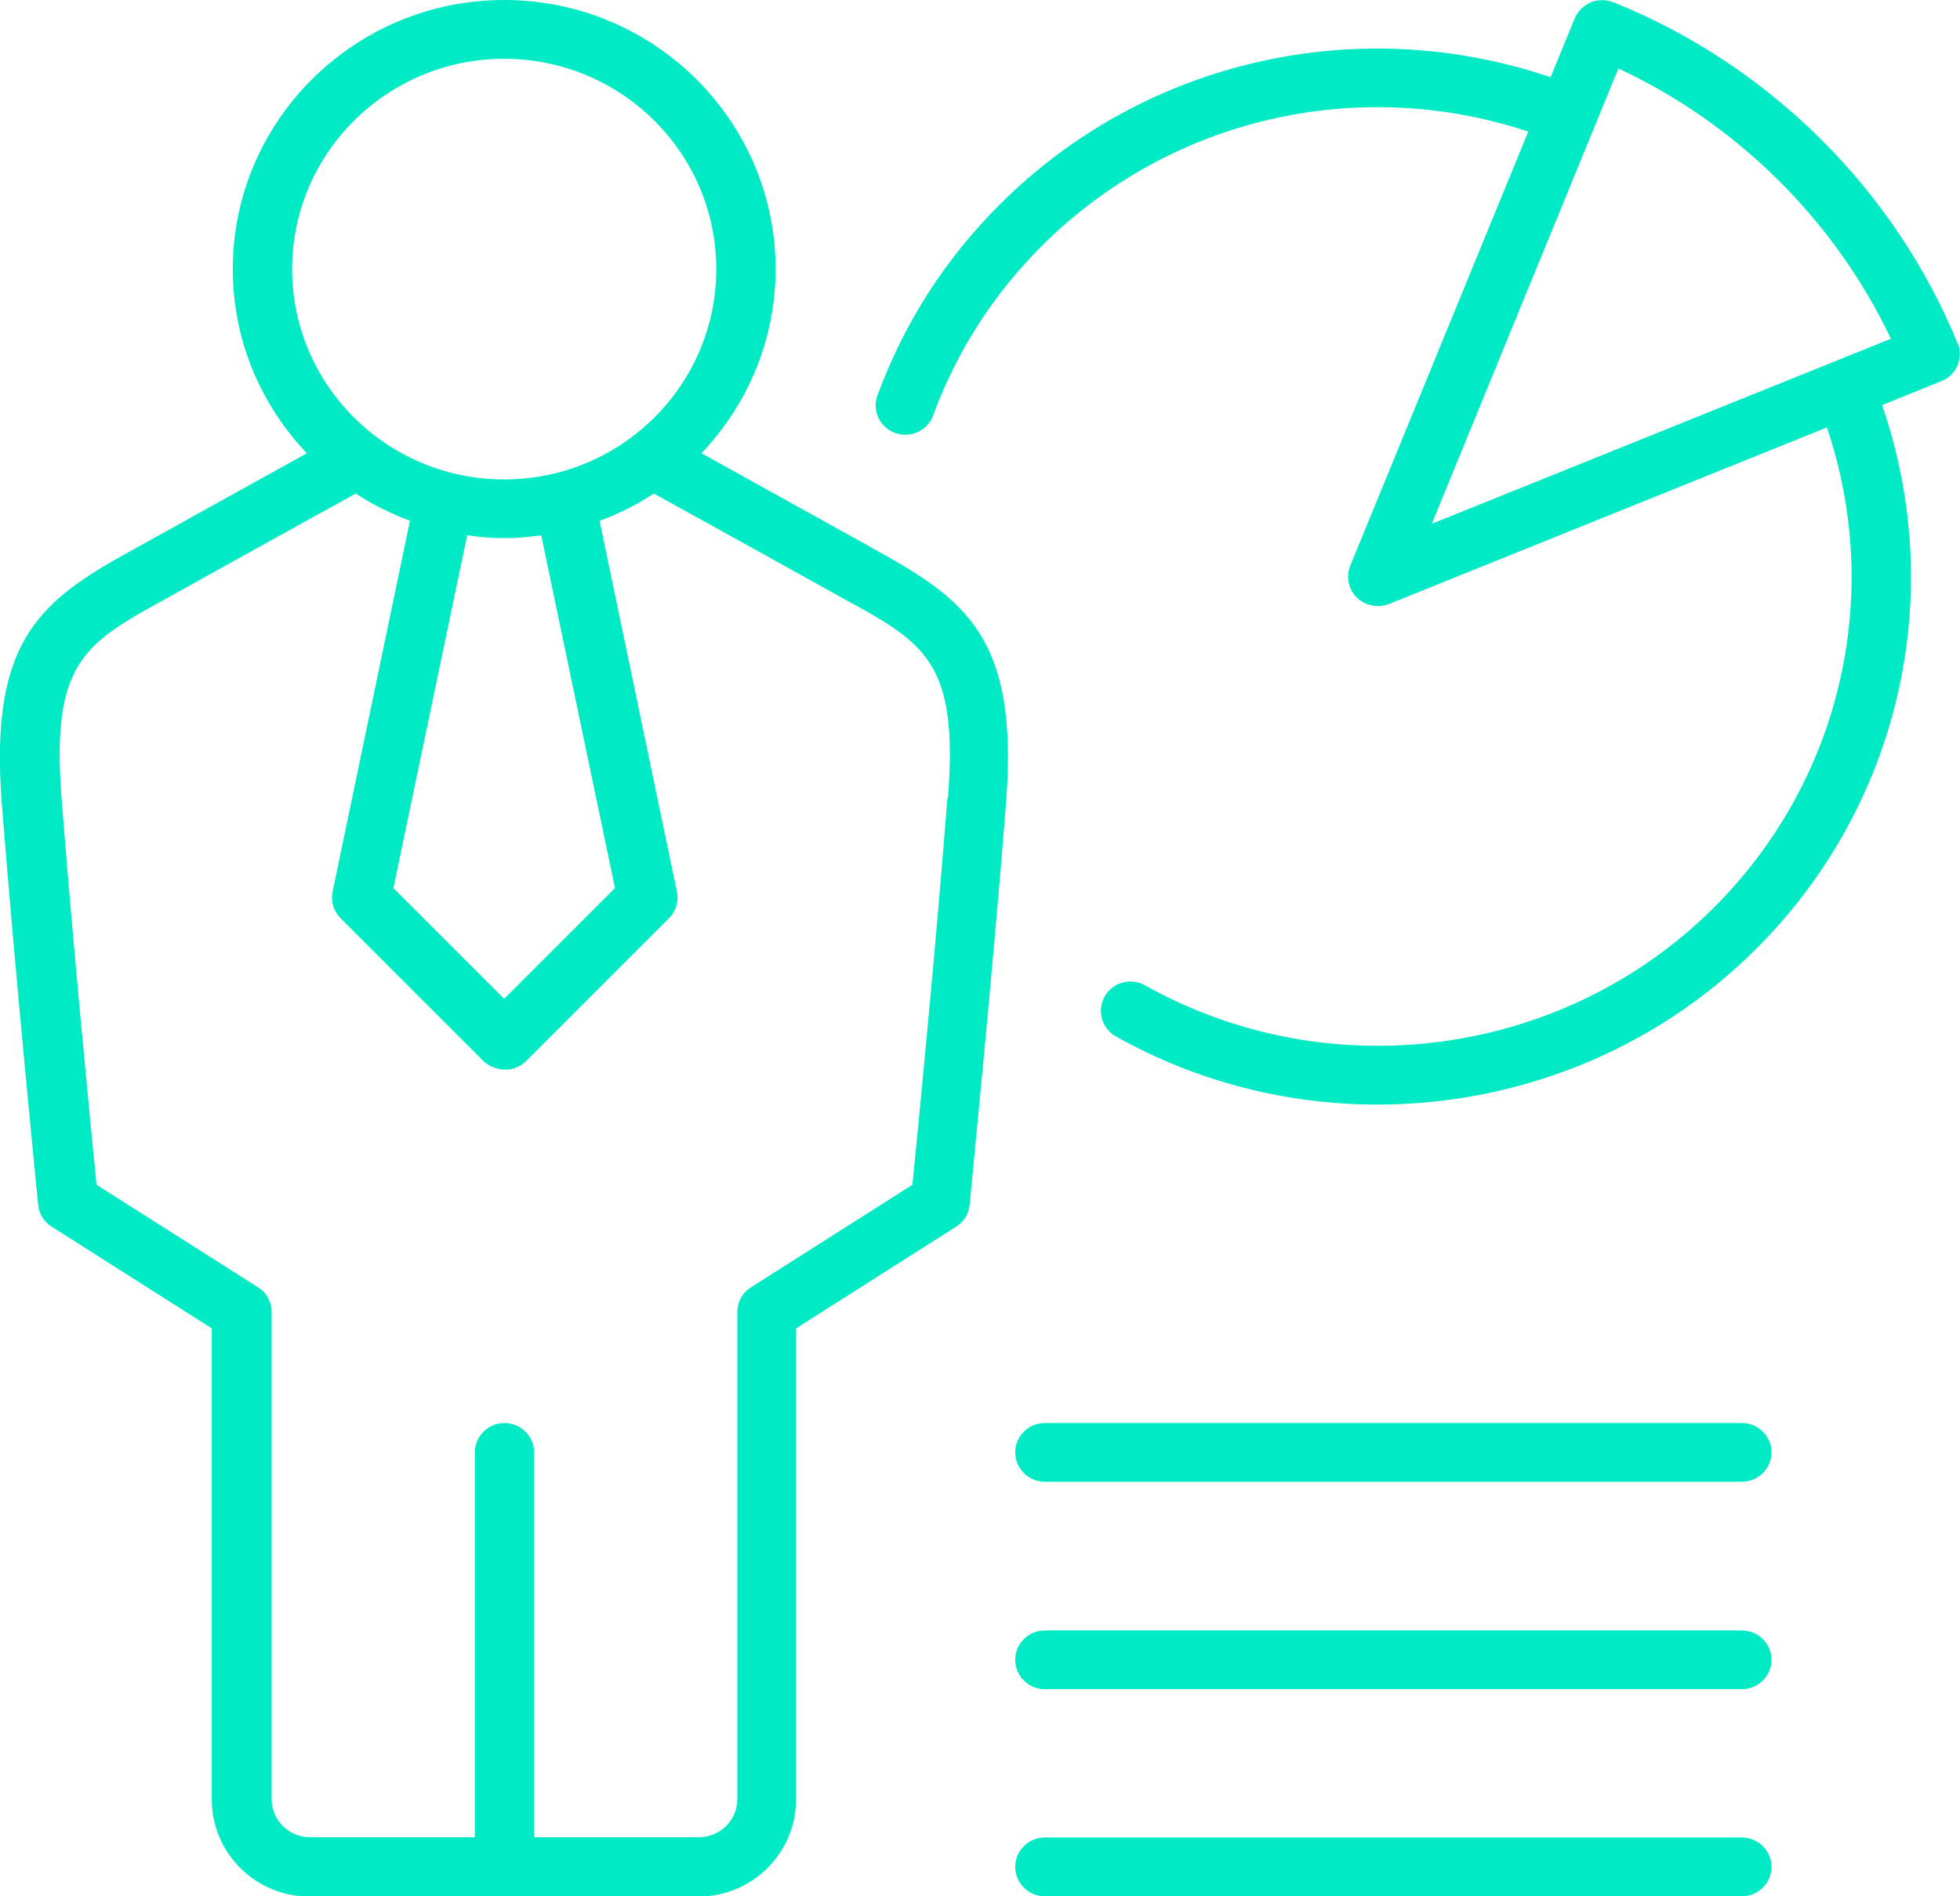 <?xml version="1.0" encoding="UTF-8"?>
<svg xmlns="http://www.w3.org/2000/svg" width="31" height="30" viewBox="0 0 31 30" fill="none">
  <g id="icono sales" clip-path="url(#clip0_0_1082)">
    <path id="Vector" d="M13.775 8.658C13.775 8.658 12.182 7.775 11.095 7.171C11.817 6.409 12.267 5.387 12.267 4.257C12.267 1.91 10.341 0 7.974 0C5.608 0 3.682 1.91 3.682 4.257C3.682 5.387 4.128 6.409 4.854 7.171C3.767 7.771 2.174 8.658 2.174 8.658C0.665 9.481 -0.174 10.076 0.028 12.702C0.234 15.351 0.599 19.027 0.604 19.064C0.618 19.204 0.698 19.334 0.82 19.408L3.35 21.016V28.471C3.35 29.317 4.043 30.005 4.896 30.005H11.043C11.896 30.005 12.59 29.317 12.59 28.471V21.016L15.12 19.408C15.242 19.334 15.322 19.204 15.336 19.064C15.336 19.027 15.706 15.351 15.912 12.702C16.118 10.076 15.275 9.481 13.771 8.658H13.775ZM7.974 0.93C9.825 0.93 11.329 2.421 11.329 4.257C11.329 6.093 9.825 7.585 7.974 7.585C6.124 7.585 4.62 6.093 4.62 4.257C4.62 2.421 6.124 0.93 7.974 0.93ZM7.974 8.514C8.176 8.514 8.368 8.496 8.56 8.468L9.727 14.05L7.974 15.802L6.222 14.05L7.389 8.468C7.581 8.496 7.778 8.514 7.974 8.514ZM14.984 12.627C14.811 14.891 14.516 17.907 14.431 18.744L11.878 20.366C11.742 20.449 11.662 20.598 11.662 20.756V28.462C11.662 28.796 11.39 29.066 11.053 29.066H8.448V22.977C8.448 22.722 8.237 22.513 7.979 22.513C7.721 22.513 7.511 22.722 7.511 22.977V29.066H4.905C4.568 29.066 4.296 28.796 4.296 28.462V20.756C4.296 20.598 4.217 20.449 4.081 20.366L1.527 18.744C1.443 17.907 1.148 14.891 0.974 12.627C0.805 10.471 1.34 10.178 2.633 9.467C2.633 9.467 4.563 8.393 5.627 7.808C5.894 7.985 6.185 8.124 6.484 8.24L5.261 14.105C5.229 14.259 5.276 14.417 5.388 14.528L7.642 16.782C7.731 16.871 7.867 16.922 7.993 16.922C8.12 16.922 8.237 16.871 8.326 16.782L10.58 14.528C10.692 14.417 10.739 14.259 10.706 14.105L9.483 8.24C9.788 8.129 10.074 7.985 10.341 7.808C11.404 8.393 13.335 9.467 13.335 9.467C14.628 10.174 15.162 10.466 14.993 12.627H14.984Z" fill="#00EAC6"></path>
    <path id="Vector_2" d="M30.962 5.433C29.964 2.993 27.977 1.027 25.522 0.037C25.405 -0.009 25.278 -0.009 25.161 0.037C25.049 0.084 24.955 0.177 24.908 0.288L24.524 1.222C21.488 0.191 18.123 0.943 15.832 3.216C14.956 4.085 14.3 5.108 13.878 6.256C13.789 6.497 13.916 6.762 14.159 6.851C14.211 6.869 14.267 6.878 14.319 6.878C14.511 6.878 14.689 6.762 14.759 6.572C15.134 5.549 15.72 4.643 16.497 3.871C18.522 1.864 21.488 1.19 24.172 2.082L21.356 8.951C21.286 9.123 21.328 9.323 21.459 9.453C21.549 9.541 21.67 9.588 21.792 9.588C21.853 9.588 21.909 9.579 21.97 9.555L28.895 6.762C29.795 9.425 29.116 12.367 27.091 14.375C24.721 16.727 21.028 17.224 18.109 15.588C17.884 15.462 17.599 15.541 17.472 15.764C17.346 15.988 17.425 16.271 17.65 16.397C18.943 17.122 20.368 17.475 21.787 17.475C23.971 17.475 26.14 16.638 27.757 15.03C30.048 12.758 30.807 9.421 29.767 6.409L30.709 6.028C30.826 5.981 30.915 5.893 30.962 5.777C31.009 5.661 31.009 5.535 30.962 5.419V5.433ZM22.645 8.287L25.597 1.083C27.48 1.961 29.017 3.486 29.908 5.359L22.645 8.287Z" fill="#00EAC6"></path>
    <path id="Vector_3" d="M27.55 22.513H16.525C16.267 22.513 16.057 22.722 16.057 22.977C16.057 23.233 16.267 23.442 16.525 23.442H27.55C27.808 23.442 28.019 23.233 28.019 22.977C28.019 22.722 27.808 22.513 27.55 22.513Z" fill="#00EAC6"></path>
    <path id="Vector_4" d="M27.55 25.794H16.525C16.267 25.794 16.057 26.003 16.057 26.259C16.057 26.514 16.267 26.724 16.525 26.724H27.55C27.808 26.724 28.019 26.514 28.019 26.259C28.019 26.003 27.808 25.794 27.55 25.794Z" fill="#00EAC6"></path>
    <path id="Vector_5" d="M27.55 29.07H16.525C16.267 29.07 16.057 29.28 16.057 29.535C16.057 29.791 16.267 30 16.525 30H27.55C27.808 30 28.019 29.791 28.019 29.535C28.019 29.28 27.808 29.07 27.55 29.07Z" fill="#00EAC6"></path>
  </g>
  <defs>
    <clipPath id="clip0_0_1082">
      <rect width="31" height="30" fill="white"></rect>
    </clipPath>
  </defs>
</svg>
